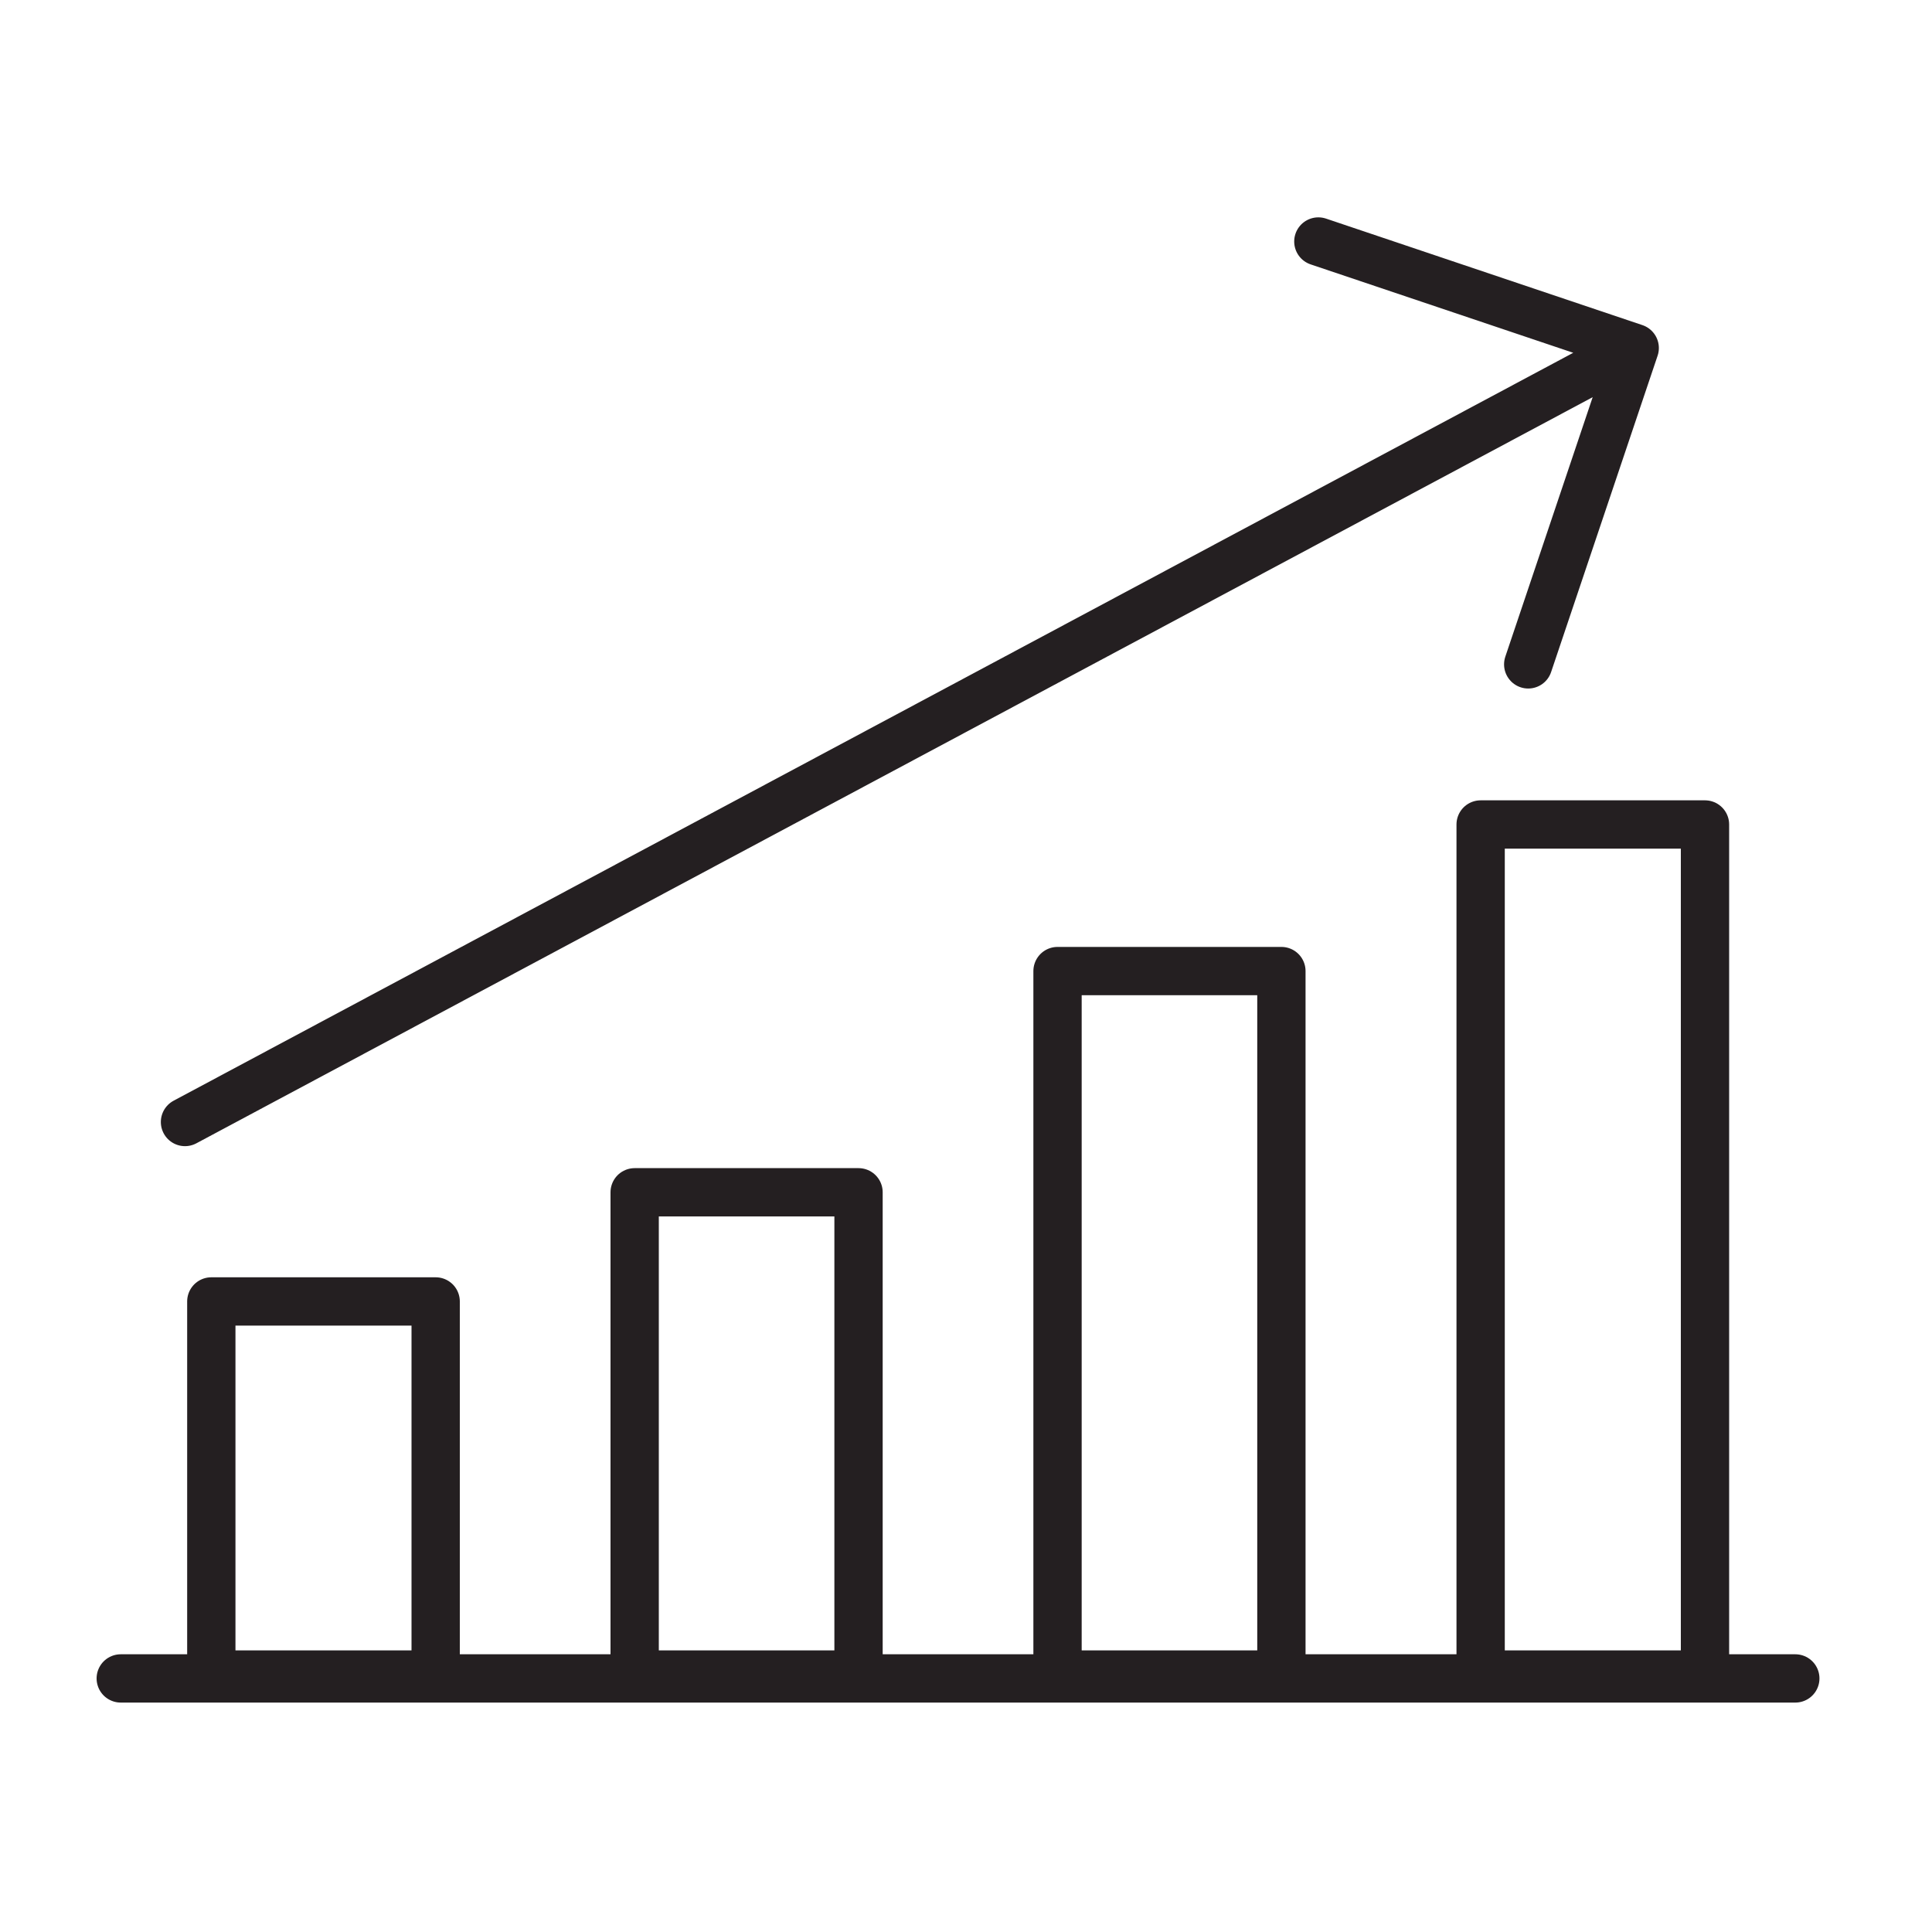 <svg width="80" height="80" viewBox="0 0 80 80" fill="none" xmlns="http://www.w3.org/2000/svg">
<path d="M5 69.5H74.34M54.59 10L67.69 14.41L63.28 27.51M7.66 46.46L67.02 14.74M61.31 69.34V34.14H70.6V69.34H61.31ZM43.79 69.34V40.21H53.06V69.34H43.79ZM26.28 69.34V49.37H35.55V69.34H26.28ZM8.75 69.34V53.89H18.04V69.34H8.75Z" stroke="#241F21" stroke-width="2" stroke-linecap="round" stroke-linejoin="round"/>
</svg>

